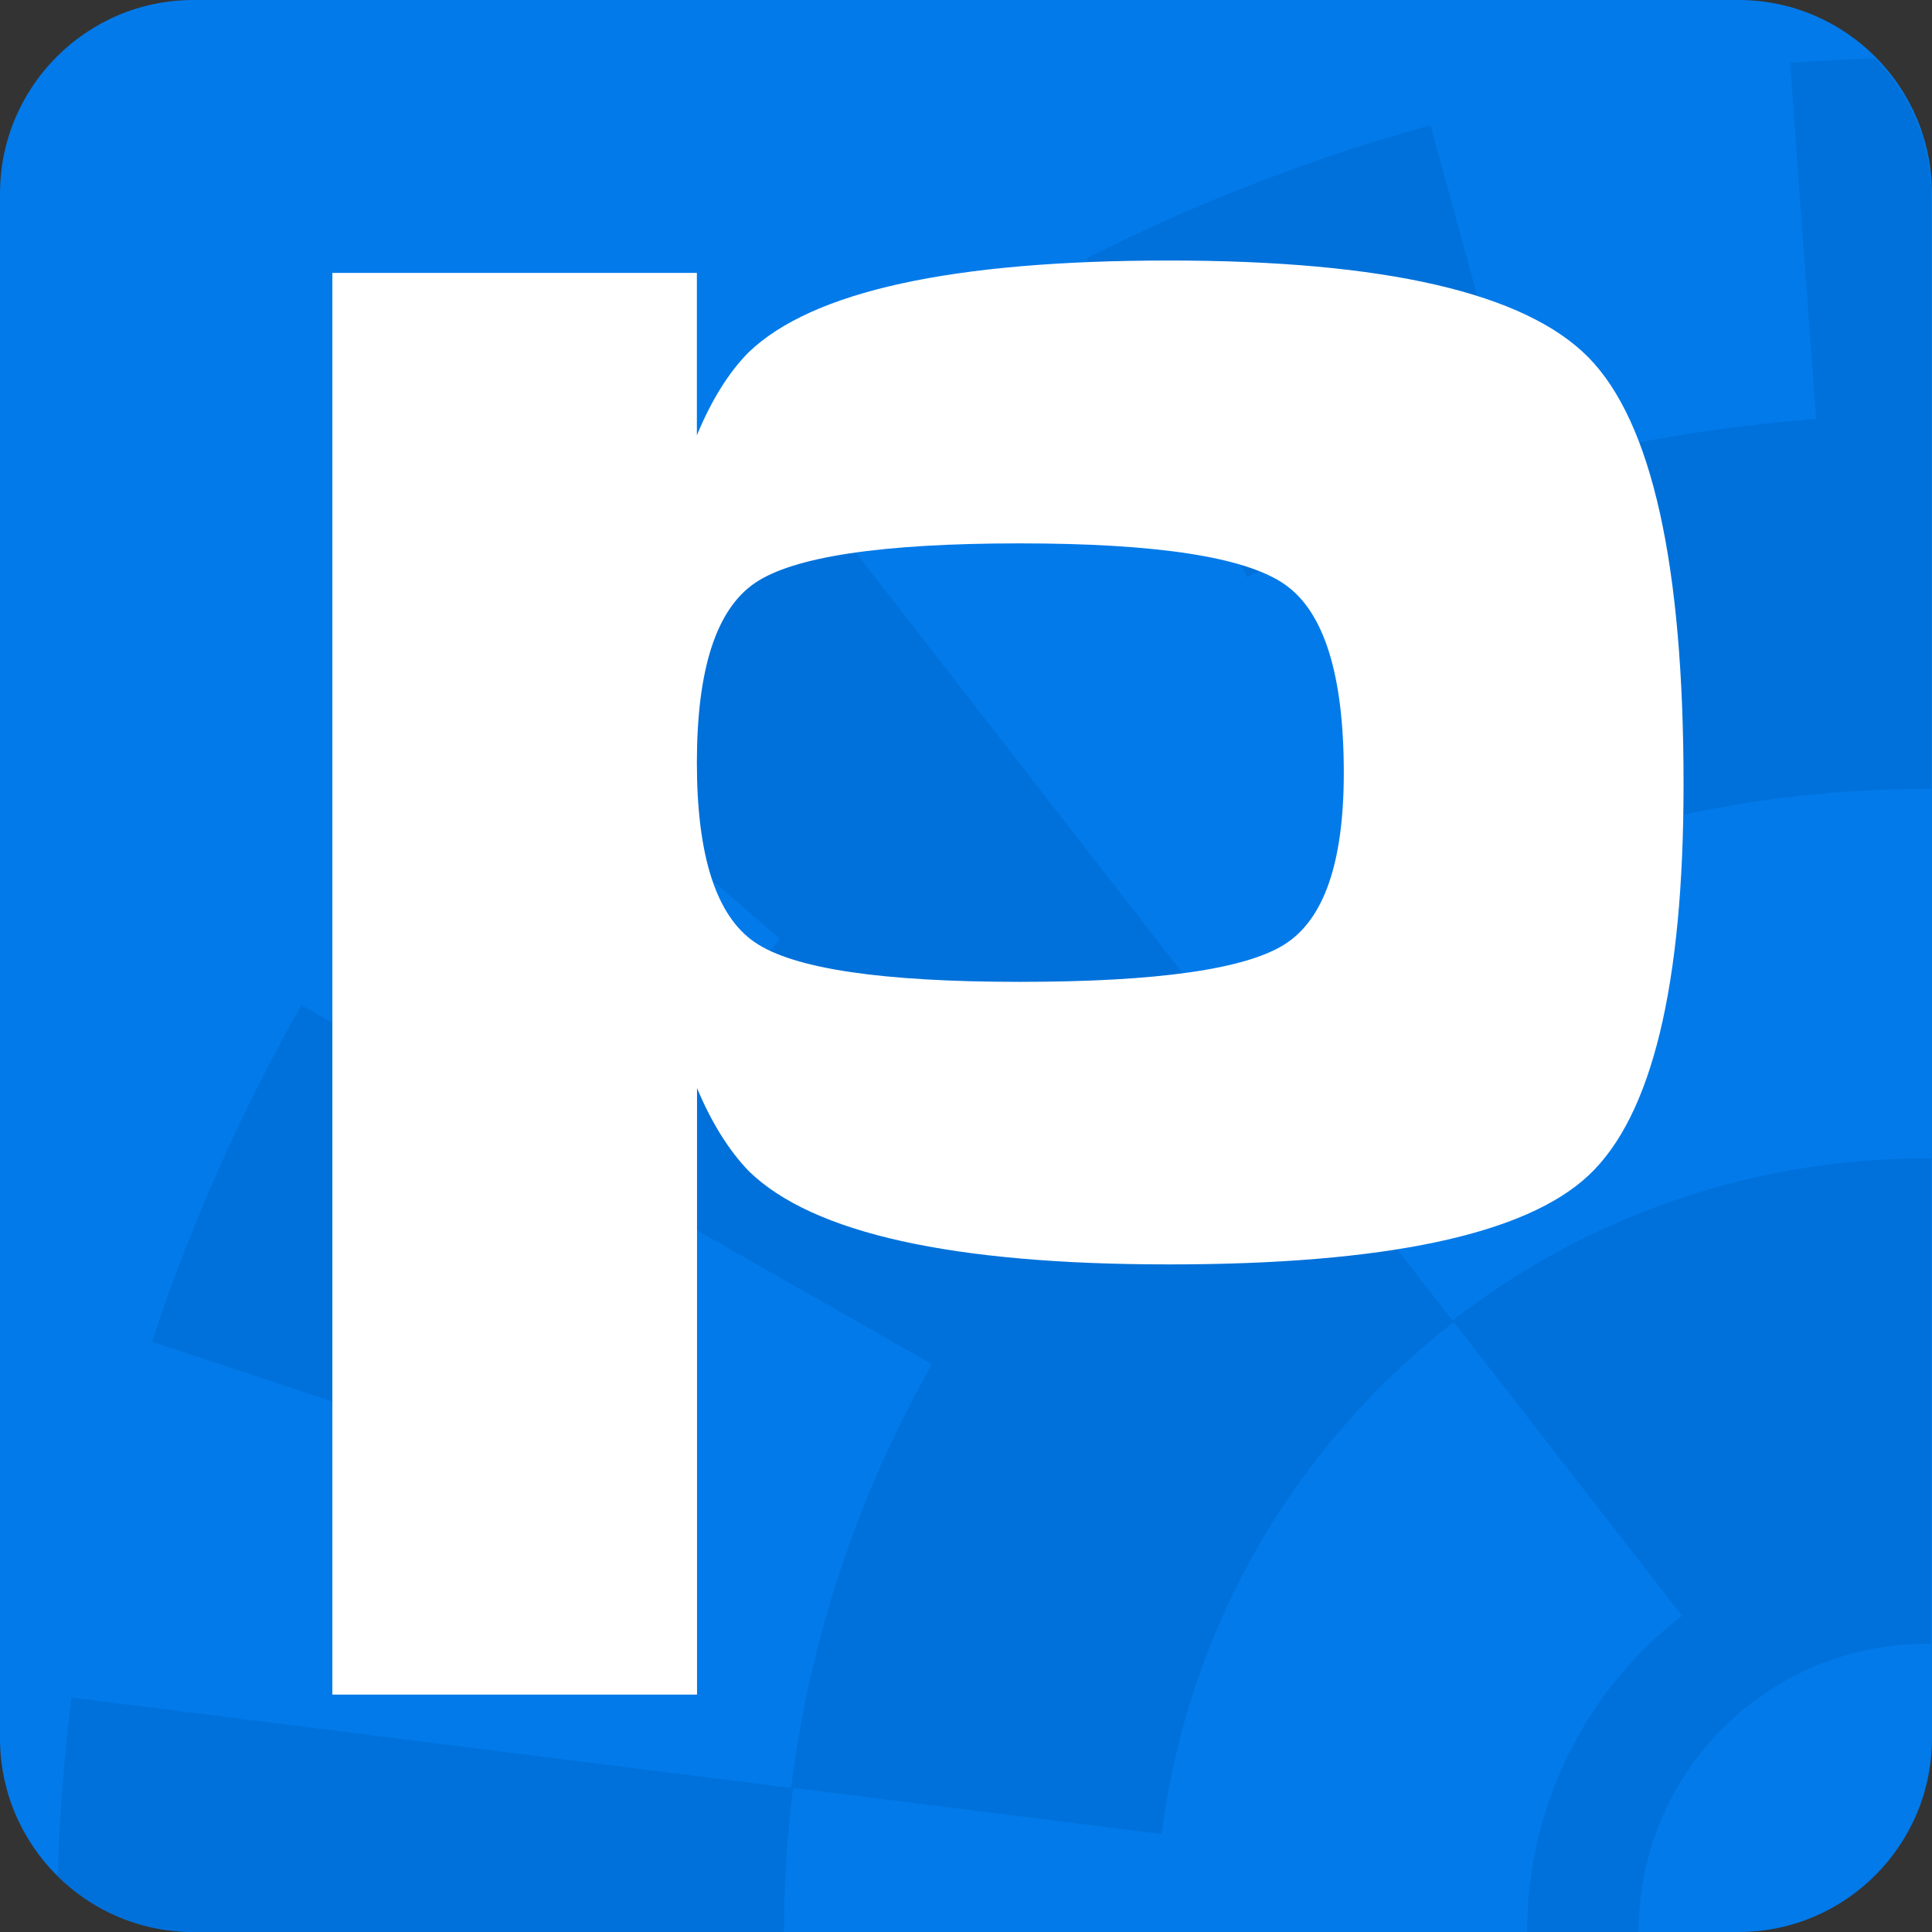 <svg xmlns="http://www.w3.org/2000/svg" version="1.1" xmlns:xlink="http://www.w3.org/1999/xlink" xmlns:svgjs="http://svgjs.com/svgjs" width="128" height="128"><rect width="100%" height="100%" fill="#333333" stroke="none"/><svg version="1.1" id="SvgjsSvg1001" xmlns="http://www.w3.org/2000/svg" xmlns:xlink="http://www.w3.org/1999/xlink" x="0px" y="0px" viewBox="0 0 128 128" style="enable-background:new 0 0 128 128;" xml:space="preserve">
<style type="text/css">
	.Drop_x0020_Shadow{fill:none;}
	.Outer_x0020_Glow_x0020_5_x0020_pt{fill:none;}
	.Blue_x0020_Neon{fill:none;stroke:#8AACDA;stroke-width:7;stroke-linecap:round;stroke-linejoin:round;}
	.Chrome_x0020_Highlight{fill:url(#SVGID_1_);stroke:#FFFFFF;stroke-width:0.363;stroke-miterlimit:1;}
	.Jive_GS{fill:#FFDD00;}
	.Alyssa_GS{fill:#A6D0E4;}
	.st0{fill-rule:evenodd;clip-rule:evenodd;fill:#027AEA;}
	.st1{fill-rule:evenodd;clip-rule:evenodd;fill:#0071DA;}
	.st2{fill-rule:evenodd;clip-rule:evenodd;fill:#FFFFFF;}
</style>
<linearGradient id="SvgjsLinearGradient1000" gradientUnits="userSpaceOnUse" x1="0" y1="0" x2="6.123234e-17" y2="-1">
	<stop offset="0" style="stop-color:#656565"></stop>
	<stop offset="0.618" style="stop-color:#1B1B1B"></stop>
	<stop offset="0.629" style="stop-color:#545454"></stop>
	<stop offset="0.983" style="stop-color:#3E3E3E"></stop>
</linearGradient>
<path class="st0" d="M12.82,0h102.36C122.26,0,128,5.75,128,12.84v102.32c0,7.09-5.74,12.84-12.82,12.84H12.82
	C5.74,128,0,122.25,0,115.16V12.84C0,5.75,5.74,0,12.82,0z"></path>
<path class="st1" d="M40.44,78.25c-3.29,5.77-5.97,11.82-8.03,18.05l-22.34-7.41c2.54-7.69,5.85-15.16,9.9-22.3L40.44,78.25z
	 M4.74,112.47L28,115.39c0,0,0,0,0,0l24.41,3.06c1.24-9.8,4.38-19.35,9.34-28.07L40.36,78.2c3.2-5.63,6.98-10.99,11.32-15.99
	L33.91,46.84c5.24-6.05,11.13-11.69,17.68-16.8l14.43,18.57c0,0,0,0,0,0l15.18,19.54c0,0,0,0,0,0L96.32,87.6
	c-0.02,0.02-0.04,0.03-0.06,0.04c-11.1,8.63-17.66,20.94-19.3,33.87l-24.42-3.06c-0.4,3.16-0.6,6.35-0.6,9.54H12.82
	c-3.51,0-6.69-1.41-9-3.7C3.94,120.34,4.24,116.4,4.74,112.47z M115.91,112.93c-4.83,3.76-7.36,9.39-7.35,15.07h-7.38
	c-0.01-7.89,3.5-15.69,10.2-20.91c0.02-0.01,0.04-0.03,0.06-0.04l-15.2-19.56c9.43-7.32,20.62-10.82,31.69-10.74v32.16
	C123.74,108.84,119.49,110.15,115.91,112.93z M124.23,3.88c2.29,2.32,3.71,5.51,3.71,9.03v39.36c-6.82-0.04-13.67,0.85-20.35,2.67
	l-6.53-23.78c-6.29,1.72-12.46,4.08-18.43,7.08L72.01,17.1c7.36-3.72,14.99-6.65,22.76-8.8l6.25,22.77
	c6.35-1.74,12.81-2.83,19.3-3.3l-1.72-23.61C120.48,4.03,122.35,3.93,124.23,3.88z"></path>
<path class="st2" d="M77.45,83.77c-14.34,0-23.62-2.06-27.84-6.18c-1.32-1.37-2.47-3.21-3.43-5.5v40.18H34.1H22.02V18.08H34.1h12.07
	v10.76c0.97-2.34,2.11-4.17,3.43-5.5c4.22-4.05,13.5-6.08,27.84-6.08c14.34,0,23.61,2.15,27.81,6.43c4.2,4.29,6.29,13.71,6.29,28.27
	c0,13.34-2.1,21.98-6.29,25.91C101.06,81.8,91.79,83.77,77.45,83.77z M85.15,38.74C82.56,36.91,76.7,36,67.56,36
	c-9.14,0-14.99,0.88-17.55,2.63c-2.56,1.75-3.84,5.71-3.84,11.9c0,6.18,1.28,10.15,3.84,11.9c2.56,1.75,8.41,2.62,17.55,2.62
	c9.13,0,15-0.84,17.59-2.51c2.59-1.67,3.88-5.45,3.88-11.33C89.03,44.72,87.73,40.56,85.15,38.74z"></path>
</svg><style>@media (prefers-color-scheme: light) { :root { filter: none; } }
</style></svg>
